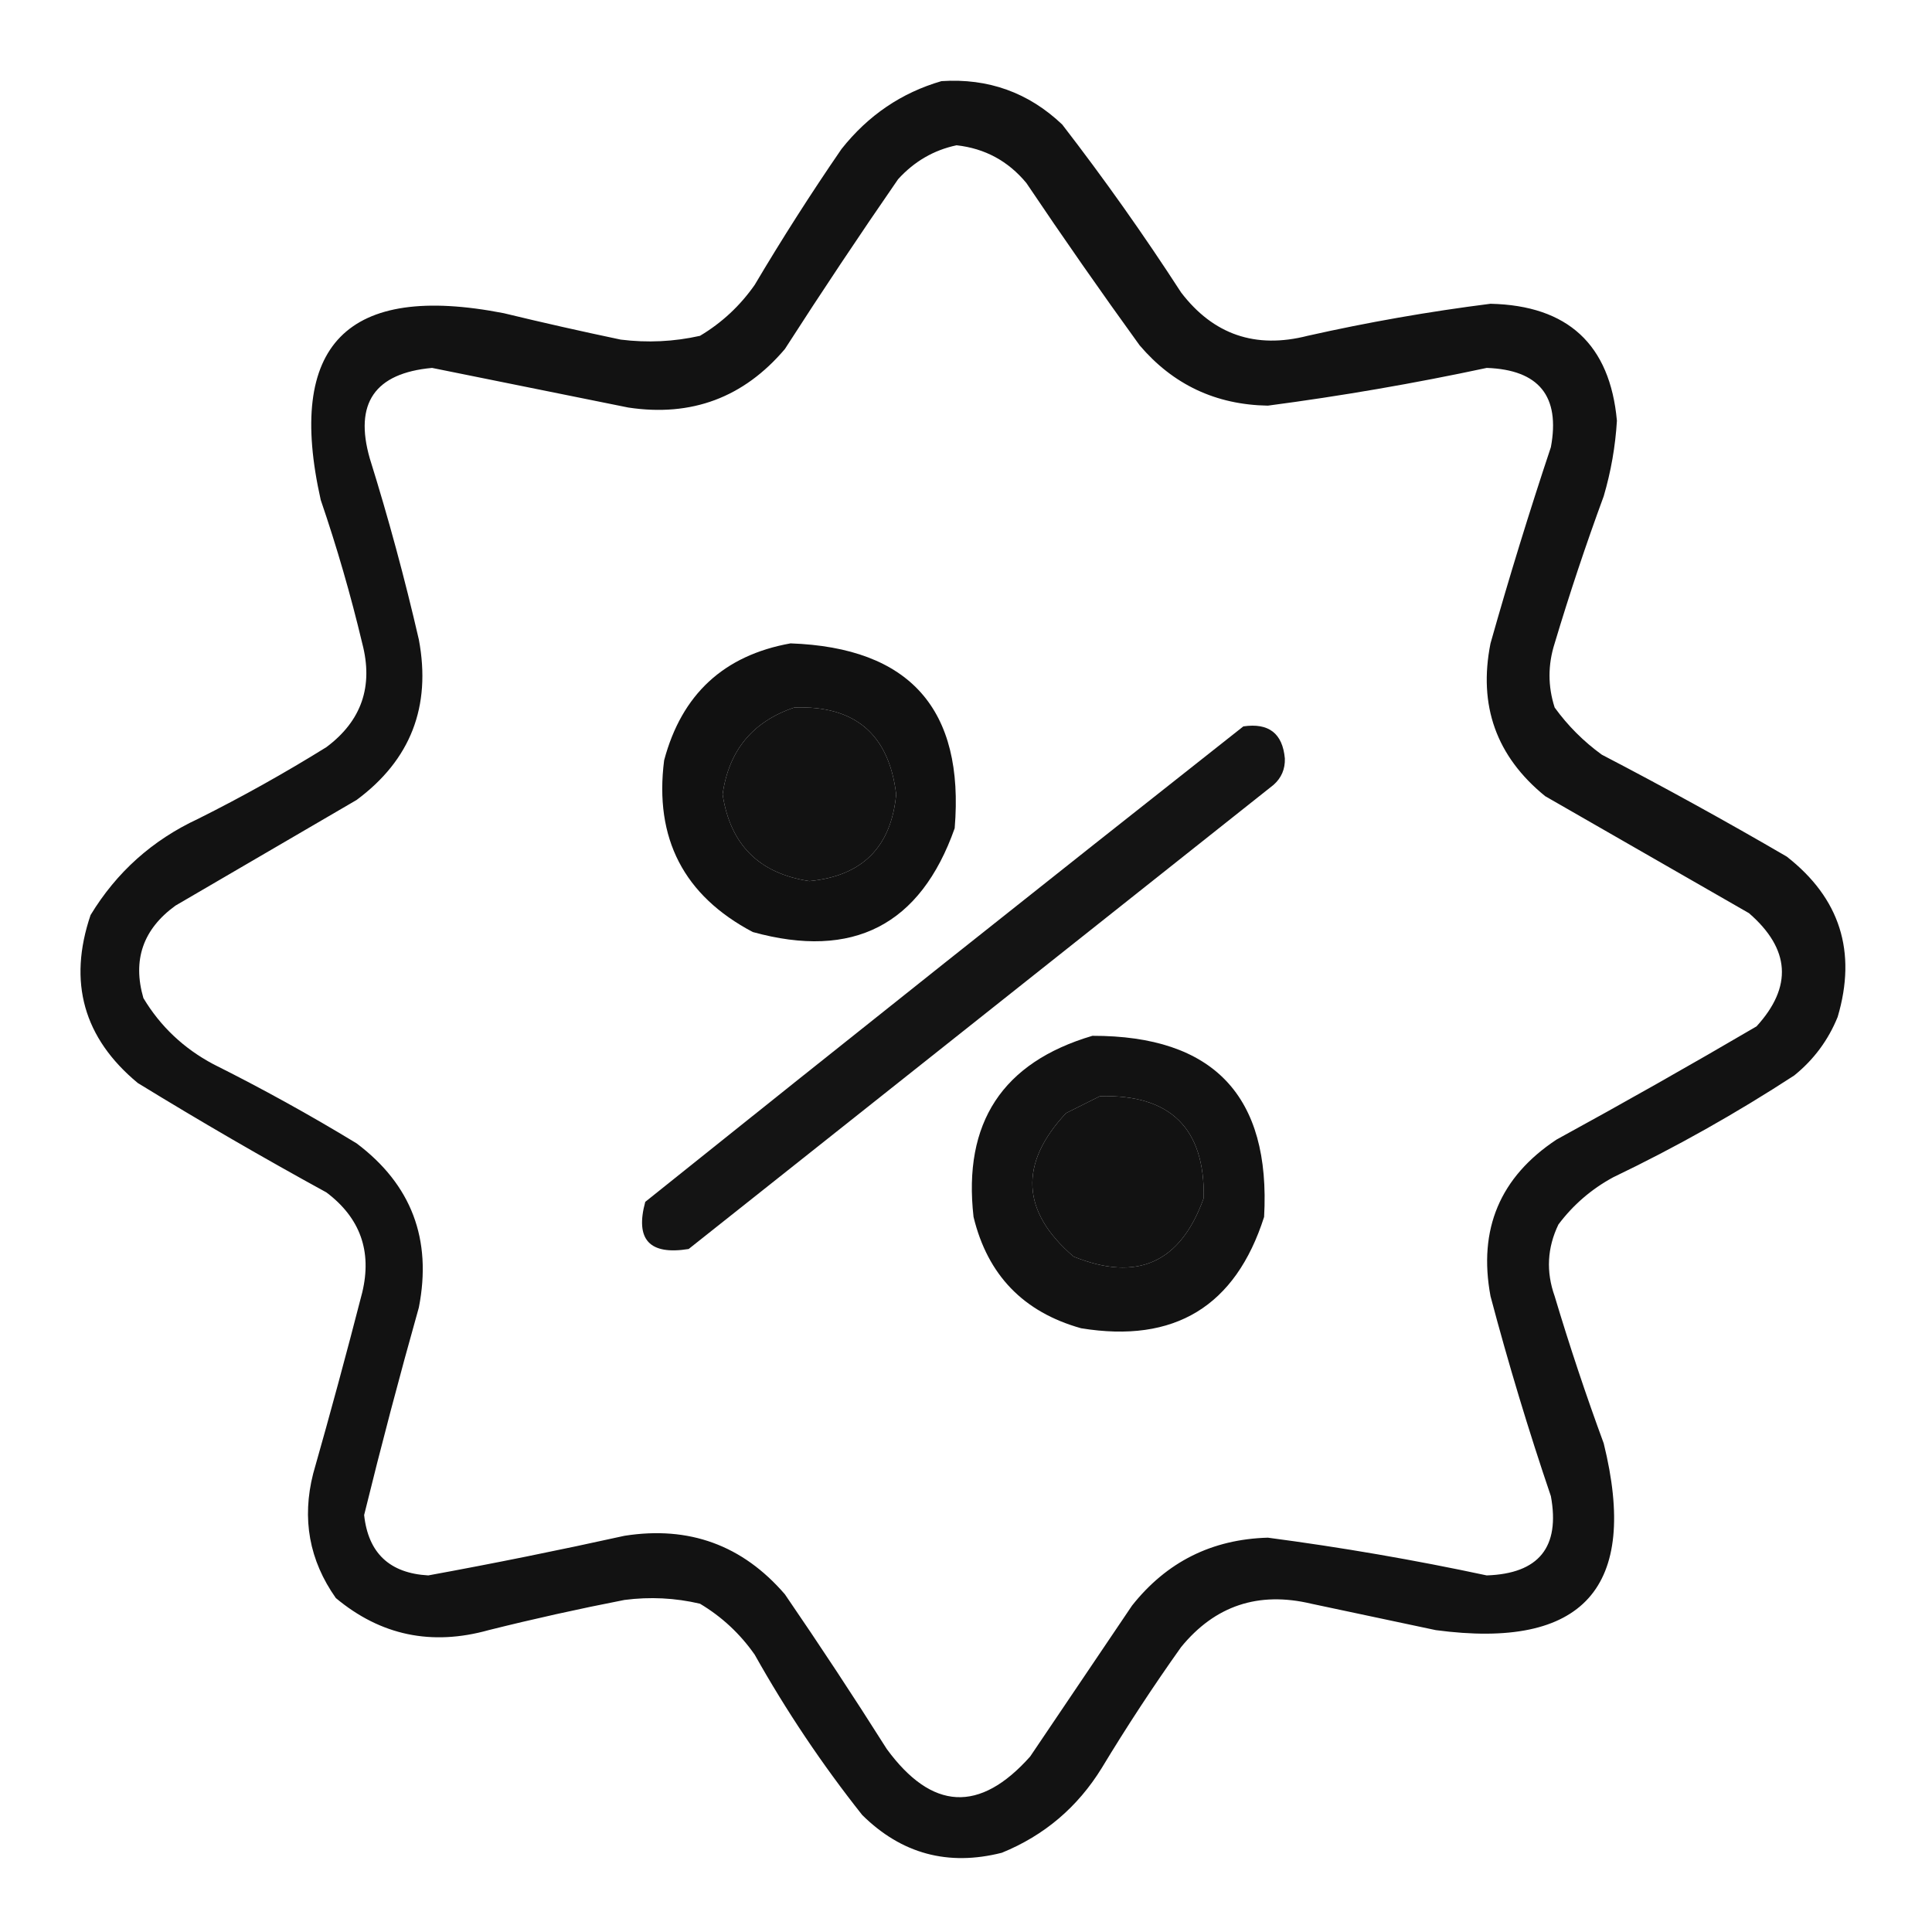 <?xml version="1.0" encoding="UTF-8"?>
<!DOCTYPE svg PUBLIC "-//W3C//DTD SVG 1.1//EN" "http://www.w3.org/Graphics/SVG/1.1/DTD/svg11.dtd">
<svg xmlns="http://www.w3.org/2000/svg" version="1.1" width="512px" height="512px" style="shape-rendering:geometricPrecision; text-rendering:geometricPrecision; image-rendering:optimizeQuality; fill-rule:evenodd; clip-rule:evenodd" xmlns:xlink="http://www.w3.org/1999/xlink">
<g><path style="opacity:0.927" fill="#000000" d="M 249.5,21.5 C 261.909,20.69 272.576,24.524 281.5,33C 292.614,47.394 303.114,62.228 313,77.5C 321.544,88.682 332.711,92.516 346.5,89C 362.539,85.392 378.706,82.559 395,80.5C 415.497,80.966 426.664,91.299 428.5,111.5C 428.089,118.298 426.923,124.965 425,131.5C 420.264,144.374 415.931,157.374 412,170.5C 410.185,176.187 410.185,181.854 412,187.5C 415.5,192.333 419.667,196.5 424.5,200C 441.088,208.632 457.421,217.632 473.5,227C 487.622,238.035 492.122,252.202 487,269.5C 484.508,275.647 480.674,280.814 475.5,285C 460.116,295.027 444.116,304.027 427.5,312C 421.746,315.123 416.913,319.289 413,324.5C 410.022,330.684 409.689,337.017 412,343.5C 415.934,356.637 420.268,369.637 425,382.5C 434.45,420.72 419.617,437.22 380.5,432C 369.497,429.666 358.497,427.333 347.5,425C 333.483,421.672 321.983,425.506 313,436.5C 305.607,446.896 298.607,457.563 292,468.5C 285.593,478.911 276.759,486.411 265.5,491C 251.23,494.616 238.897,491.283 228.5,481C 217.885,467.609 208.385,453.442 200,438.5C 196.122,432.955 191.289,428.455 185.5,425C 178.916,423.456 172.249,423.123 165.5,424C 153.432,426.35 141.432,429.017 129.5,432C 114.352,436.232 100.852,433.399 89,423.5C 81.944,413.505 79.944,402.505 83,390.5C 87.538,374.552 91.872,358.552 96,342.5C 98.617,331.571 95.45,322.738 86.5,316C 69.575,306.733 52.908,297.066 36.5,287C 22.146,275.091 17.98,260.258 24,242.5C 30.898,231.128 40.398,222.628 52.5,217C 64.156,211.174 75.49,204.84 86.5,198C 95.818,191.049 98.985,181.882 96,170.5C 92.943,157.662 89.276,144.995 85,132.5C 75.77,91.395 91.937,74.895 133.5,83C 143.798,85.491 154.131,87.824 164.5,90C 171.582,90.884 178.582,90.551 185.5,89C 191.289,85.545 196.122,81.045 200,75.5C 207.272,63.232 214.939,51.232 223,39.5C 230.058,30.579 238.891,24.579 249.5,21.5 Z M 253.5,38.5 C 261.007,39.337 267.174,42.671 272,48.5C 281.754,63.008 291.754,77.341 302,91.5C 310.877,101.938 322.211,107.271 336,107.5C 355.473,104.938 374.807,101.605 394,97.5C 407.84,97.998 413.506,104.998 411,118.5C 405.265,135.706 399.931,153.04 395,170.5C 391.715,186.983 396.548,200.483 409.5,211C 427.5,221.333 445.5,231.667 463.5,242C 474.426,251.488 475.093,261.488 465.5,272C 447.996,282.253 430.329,292.253 412.5,302C 397.527,311.905 391.694,325.738 395,343.5C 399.729,361.353 405.062,379.019 411,396.5C 413.478,410.026 407.812,417.026 394,417.5C 374.798,413.393 355.465,410.06 336,407.5C 321.172,407.914 309.172,413.914 300,425.5C 291,438.833 282,452.167 273,465.5C 259.632,480.505 246.966,479.839 235,463.5C 226.249,449.662 217.249,435.995 208,422.5C 196.766,409.477 182.6,404.311 165.5,407C 148.213,410.823 130.88,414.323 113.5,417.5C 103.259,416.923 97.592,411.59 96.5,401.5C 101.018,383.108 105.851,364.775 111,346.5C 114.537,328.429 109.037,313.929 94.5,303C 82.155,295.493 69.488,288.493 56.5,282C 48.663,277.827 42.496,271.994 38,264.5C 35.071,254.4 37.904,246.234 46.5,240C 62.5,230.667 78.5,221.333 94.5,212C 108.818,201.396 114.318,187.23 111,169.5C 107.28,153.338 102.946,137.338 98,121.5C 93.811,106.884 99.311,98.884 114.5,97.5C 131.832,100.999 149.165,104.499 166.5,108C 183.25,110.529 197.084,105.362 208,92.5C 217.752,77.328 227.752,62.328 238,47.5C 242.29,42.779 247.457,39.779 253.5,38.5 Z M 210.5,187.5 C 226.578,186.914 235.578,194.581 237.5,210.5C 236.174,224.492 228.508,232.159 214.5,233.5C 201.167,231.5 193.5,223.833 191.5,210.5C 193.143,198.865 199.477,191.198 210.5,187.5 Z M 291.5,290.5 C 310.158,289.992 319.325,298.992 319,317.5C 312.867,334.654 301.367,339.821 284.5,333C 270.646,321.102 269.979,308.435 282.5,295C 285.592,293.454 288.592,291.954 291.5,290.5 Z"/></g>
<g><path style="opacity:0.93" fill="#000000" d="M 209.5,170.5 C 241.124,171.624 255.624,187.957 253,219.5C 243.918,245.179 226.084,254.345 199.5,247C 181.198,237.336 173.365,222.169 176,201.5C 180.653,184.009 191.82,173.676 209.5,170.5 Z M 210.5,187.5 C 199.477,191.198 193.143,198.865 191.5,210.5C 193.5,223.833 201.167,231.5 214.5,233.5C 228.508,232.159 236.174,224.492 237.5,210.5C 235.578,194.581 226.578,186.914 210.5,187.5 Z"/></g>
<g><path style="opacity:0.918" fill="#000000" d="M 329.5,192.5 C 336.226,191.517 339.893,194.351 340.5,201C 340.592,203.814 339.592,206.147 337.5,208C 285.833,249 234.167,290 182.5,331C 172.107,332.674 168.274,328.508 171,318.5C 223.733,276.256 276.566,234.256 329.5,192.5 Z"/></g>
<g><path style="opacity:0.927" fill="#000000" d="M 289.5,274.5 C 321.619,274.452 336.786,290.452 335,322.5C 327.423,346.214 311.256,356.047 286.5,352C 271.224,347.724 261.724,337.891 258,322.5C 255.164,297.539 265.664,281.539 289.5,274.5 Z M 291.5,290.5 C 288.592,291.954 285.592,293.454 282.5,295C 269.979,308.435 270.646,321.102 284.5,333C 301.367,339.821 312.867,334.654 319,317.5C 319.325,298.992 310.158,289.992 291.5,290.5 Z"/></g>
</svg>
